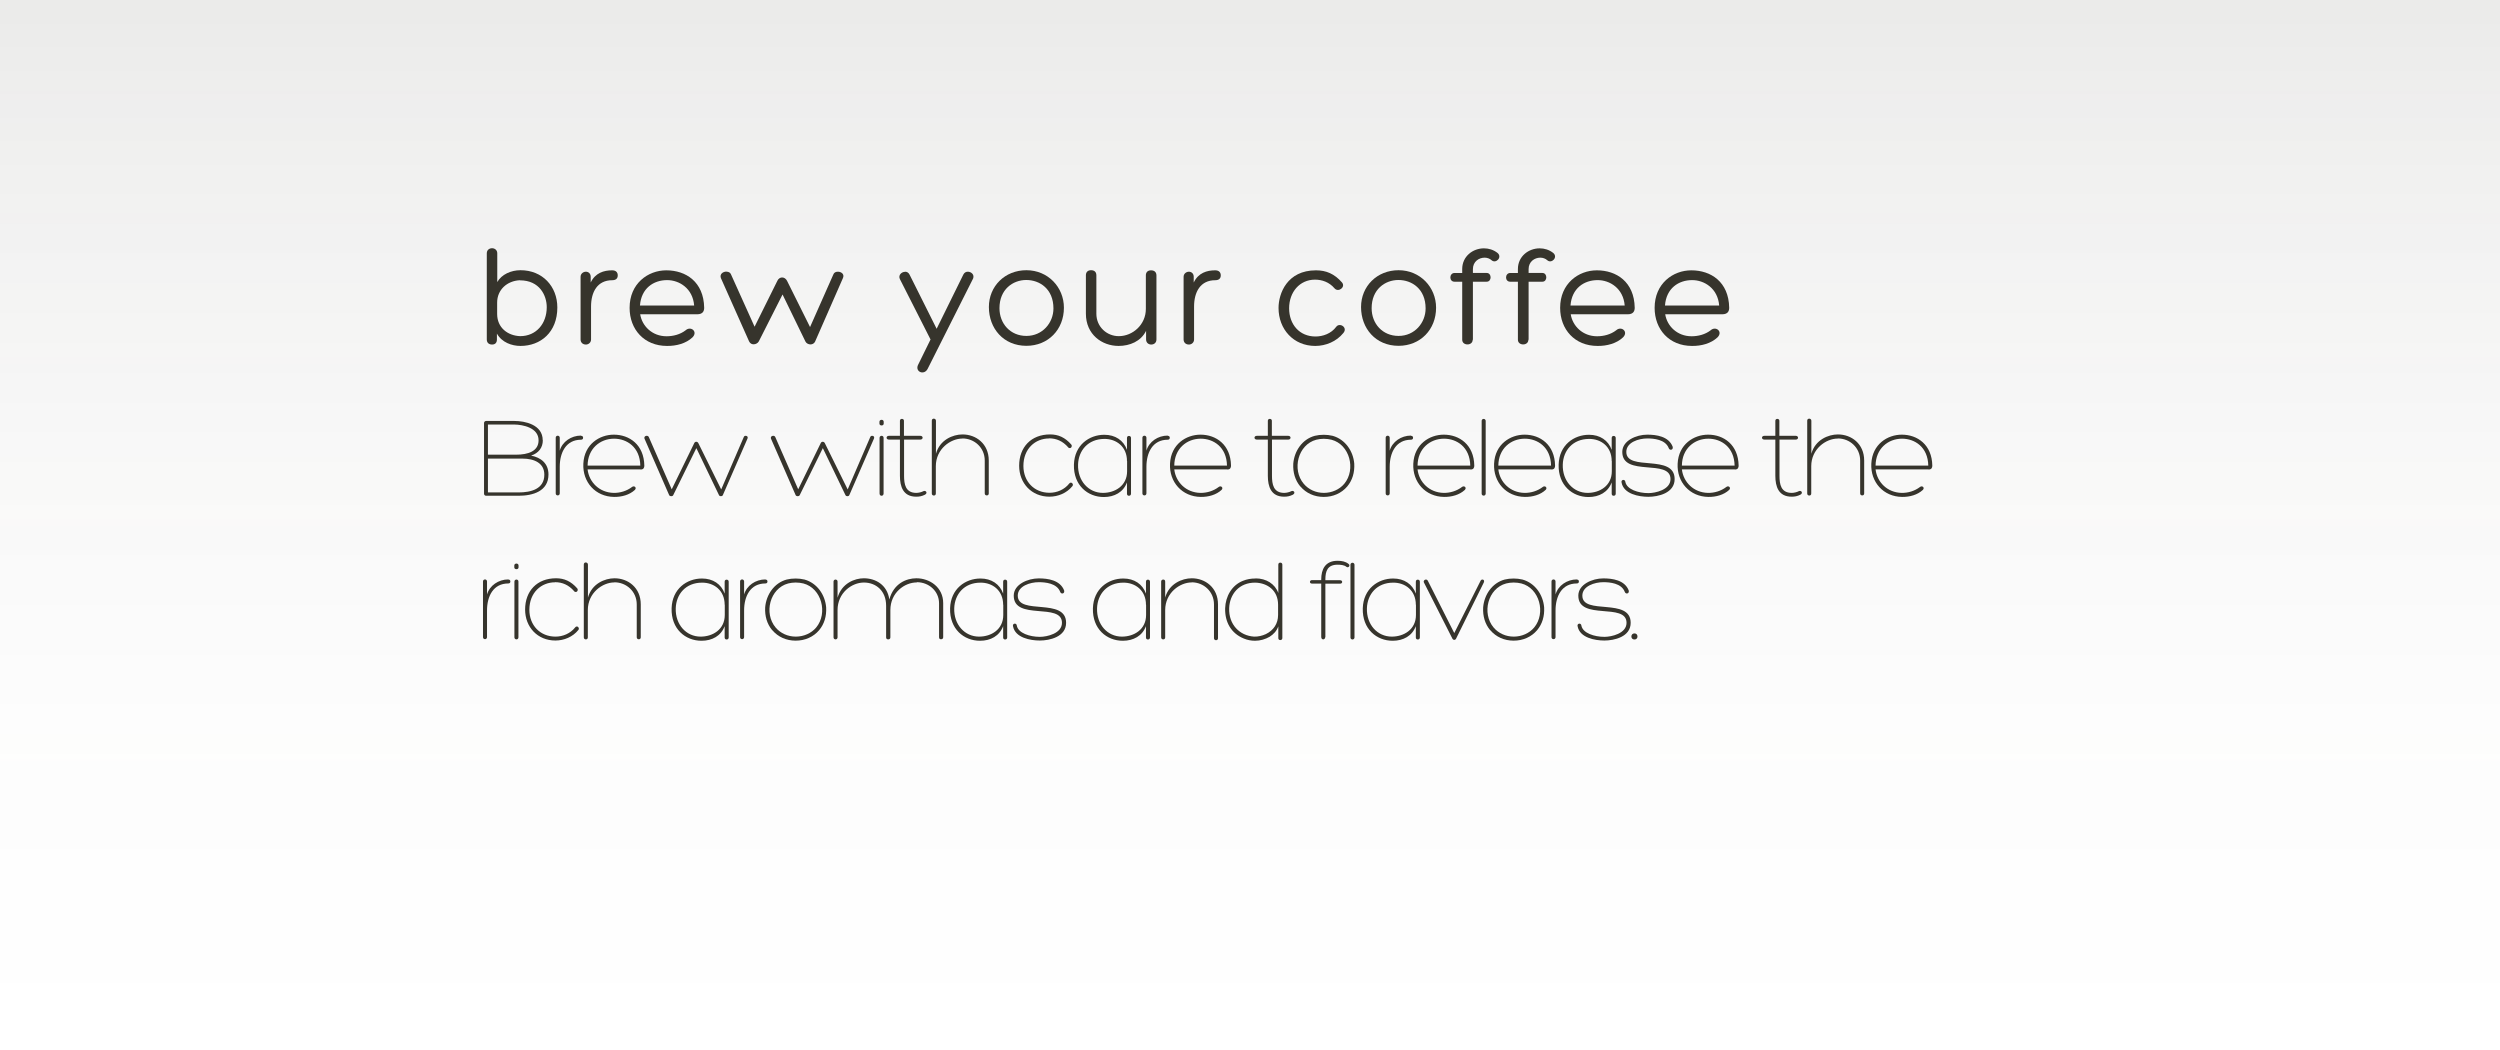 <?xml version="1.0" encoding="UTF-8"?>
<svg id="Layer_2" data-name="Layer 2" xmlns="http://www.w3.org/2000/svg" xmlns:xlink="http://www.w3.org/1999/xlink" viewBox="0 0 217.24 91.24">
  <defs>
    <style>
      .cls-1 {
        fill: #36342c;
      }

      .cls-2 {
        fill: url(#linear-gradient);
        opacity: .1;
      }
    </style>
    <linearGradient id="linear-gradient" x1="108.62" y1="91.24" x2="108.62" y2="0" gradientUnits="userSpaceOnUse">
      <stop offset="0" stop-color="#36352c" stop-opacity="0"/>
      <stop offset=".26" stop-color="#36352c" stop-opacity=".08"/>
      <stop offset=".55" stop-color="#36352c" stop-opacity=".32"/>
      <stop offset=".84" stop-color="#36352c" stop-opacity=".72"/>
      <stop offset="1" stop-color="#36352c"/>
    </linearGradient>
  </defs>
  <g id="Layer_1-2" data-name="Layer 1">
    <g>
      <rect class="cls-2" width="217.24" height="91.24"/>
      <g>
        <path class="cls-1" d="M45.23,30.06c-.75,0-1.62-.3-2.05-1.07v.51c0,.27-.14,.44-.42,.44s-.46-.16-.46-.44v-7.49c0-.29,.22-.44,.46-.44,.22,0,.45,.15,.45,.44v2.5c.37-.66,1.19-1.03,2.02-1.03,1.91,0,3.2,1.41,3.2,3.24,0,2.16-1.46,3.34-3.2,3.34m-.04-5.71c-1.14,.05-1.99,.84-1.99,1.94v.99c0,1.19,.91,1.89,2,1.93,1.4,0,2.31-1.09,2.31-2.52,0-1-.61-2.33-2.33-2.33"/>
        <path class="cls-1" d="M53.2,23.49c.29,0,.48,.15,.48,.44s-.19,.42-.48,.42c-1.29,0-1.84,1.02-1.84,2.29v2.86c0,.26-.21,.44-.45,.44-.27,0-.46-.18-.46-.44v-5.45c0-.27,.24-.44,.46-.44,.21,0,.42,.15,.42,.44v.5c.4-.84,1.15-1.06,1.86-1.06"/>
        <path class="cls-1" d="M60.57,27.31h-4.94c.16,1.02,1.04,1.91,2.29,1.91,.57,0,1.18-.15,1.66-.52,.44-.4,1.09,.11,.6,.61-.57,.54-1.41,.76-2.22,.75-1.98,0-3.25-1.43-3.25-3.31,0-2.11,1.59-3.26,3.19-3.26,1.69,0,3.25,.99,3.29,3.25,0,.27-.1,.57-.61,.57m-.26-.76c-.12-1.5-1.3-2.21-2.35-2.21-1.18,0-2.25,.71-2.36,2.21h4.71Z"/>
        <path class="cls-1" d="M63.14,23.61c.16,0,.31,.07,.37,.21l2.06,4.57,1.97-3.97c.09-.21,.26-.31,.42-.31,.17,0,.34,.1,.44,.31l1.99,4,2.02-4.56c.06-.18,.22-.25,.4-.25,.29,0,.59,.21,.44,.55l-2.42,5.52c-.07,.16-.24,.25-.4,.25-.17,0-.36-.09-.44-.25l-1.99-4.09-2.06,4.07c-.08,.16-.28,.26-.45,.26-.16,0-.31-.07-.4-.26l-2.45-5.5c-.12-.35,.19-.56,.49-.56"/>
        <path class="cls-1" d="M78.65,23.61c.15,0,.3,.07,.39,.26l2.35,4.7,2.32-4.71c.09-.18,.24-.25,.39-.25,.29,0,.59,.25,.46,.59l-3.95,7.85c-.3,.59-1.09,.27-.85-.31l1.1-2.24-2.67-5.26c-.15-.34,.16-.62,.46-.62"/>
        <path class="cls-1" d="M85.93,26.68c0-1.81,1.39-3.2,3.26-3.2s3.26,1.47,3.26,3.26c0,1.9-1.37,3.31-3.26,3.31-1.99,0-3.26-1.51-3.26-3.37m.92,.1c0,1.34,.94,2.41,2.34,2.41s2.35-1.14,2.35-2.39c0-1.69-1.19-2.47-2.36-2.47s-2.33,.82-2.33,2.45"/>
        <path class="cls-1" d="M97.22,29.21c1.21,0,2.35-1,2.35-2.36v-2.92c0-.27,.16-.44,.45-.44s.47,.16,.47,.44v5.57c0,.29-.22,.44-.45,.44s-.45-.15-.45-.45v-.74c-.45,.91-1.41,1.31-2.39,1.31-1.45,0-2.84-1-2.84-2.8v-3.34c0-.27,.16-.44,.45-.44s.46,.16,.46,.44v3.34c0,1.15,.92,1.95,1.94,1.95"/>
        <path class="cls-1" d="M105.6,23.49c.29,0,.48,.15,.48,.44s-.19,.42-.48,.42c-1.29,0-1.84,1.02-1.84,2.29v2.86c0,.26-.21,.44-.45,.44-.27,0-.46-.18-.46-.44v-5.45c0-.27,.24-.44,.46-.44,.21,0,.42,.15,.42,.44v.5c.4-.84,1.15-1.06,1.86-1.06"/>
        <path class="cls-1" d="M114.27,24.3c-1.34,0-2.25,1.09-2.25,2.49s.9,2.45,2.29,2.45c.65,0,1.36-.25,1.8-.84,.3-.41,1.04,.06,.62,.54-.6,.74-1.53,1.12-2.44,1.12-1.89,0-3.19-1.45-3.19-3.3,0-1.26,.75-3.27,3.25-3.27,.89,0,1.6,.3,2.26,1.05,.35,.4-.31,.91-.65,.51-.46-.54-1.09-.75-1.7-.75"/>
        <path class="cls-1" d="M118.27,26.68c0-1.81,1.39-3.2,3.26-3.2s3.26,1.47,3.26,3.26c0,1.9-1.37,3.31-3.26,3.31-1.99,0-3.26-1.51-3.26-3.37m.92,.1c0,1.34,.94,2.41,2.34,2.41s2.35-1.14,2.35-2.39c0-1.69-1.19-2.47-2.36-2.47s-2.33,.82-2.33,2.45"/>
        <path class="cls-1" d="M127.97,29.52c0,.27-.22,.41-.45,.41-.24,0-.46-.14-.46-.41v-5.04h-.67c-.49,0-.47-.76,.01-.76h.66v-.34c0-1.11,.93-1.8,1.89-1.8,.41,0,.82,.12,1.18,.4,.44,.37-.14,.96-.51,.64-.16-.15-.39-.23-.61-.23-.5,0-1.02,.34-1.02,1v.33h1.2c.45,0,.45,.76,0,.76h-1.2v5.04Z"/>
        <path class="cls-1" d="M132.81,29.52c0,.27-.22,.41-.45,.41-.24,0-.46-.14-.46-.41v-5.04h-.67c-.49,0-.47-.76,.01-.76h.66v-.34c0-1.11,.93-1.8,1.89-1.8,.41,0,.82,.12,1.18,.4,.44,.37-.14,.96-.51,.64-.16-.15-.39-.23-.61-.23-.5,0-1.02,.34-1.02,1v.33h1.2c.45,0,.45,.76,0,.76h-1.2v5.04Z"/>
        <path class="cls-1" d="M141.43,27.31h-4.94c.16,1.02,1.04,1.91,2.29,1.91,.57,0,1.18-.15,1.66-.52,.44-.4,1.09,.11,.6,.61-.57,.54-1.41,.76-2.22,.75-1.98,0-3.25-1.43-3.25-3.31,0-2.11,1.59-3.26,3.19-3.26,1.69,0,3.25,.99,3.29,3.25,0,.27-.1,.57-.61,.57m-.26-.76c-.12-1.5-1.3-2.21-2.35-2.21-1.18,0-2.25,.71-2.36,2.21h4.71Z"/>
        <path class="cls-1" d="M149.64,27.31h-4.94c.16,1.02,1.04,1.91,2.29,1.91,.57,0,1.18-.15,1.66-.52,.44-.4,1.09,.11,.6,.61-.57,.54-1.41,.76-2.22,.75-1.98,0-3.25-1.43-3.25-3.31,0-2.11,1.59-3.26,3.19-3.26,1.69,0,3.25,.99,3.29,3.25,0,.27-.1,.57-.61,.57m-.26-.76c-.12-1.5-1.3-2.21-2.35-2.21-1.18,0-2.25,.71-2.36,2.21h4.71Z"/>
        <path class="cls-1" d="M47.17,38.25c0,.65-.37,1.13-1.02,1.34,.86,.17,1.51,.68,1.51,1.64,0,1.45-1.34,1.85-2.6,1.85h-2.82c-.1,0-.18-.08-.18-.18v-6.14c0-.1,.08-.18,.18-.18h2.47c.87,0,2.45,.3,2.45,1.68m-4.76-1.37v2.62h2.44c1.05,0,1.96-.3,1.96-1.25,0-1.11-1.4-1.36-2.1-1.37h-2.31Zm0,2.95v2.95h2.66c1.07,0,2.24-.29,2.24-1.54,0-1-.85-1.4-1.91-1.4h-2.99Z"/>
        <path class="cls-1" d="M50.49,37.87c.11,0,.18,.06,.18,.17s-.07,.17-.18,.17c-1.31,0-1.85,1.12-1.85,2.35v2.31c0,.11-.08,.18-.17,.18-.11,0-.18-.07-.18-.18v-4.84c0-.09,.07-.17,.18-.17,.09,0,.17,.08,.17,.17v1.13c.22-.78,1-1.31,1.85-1.31"/>
        <path class="cls-1" d="M55.66,40.79h-4.6c.13,1.11,1.02,2.01,2.26,2.04,.56,.01,1.14-.16,1.61-.52,.18-.14,.43,.06,.24,.26-.46,.43-1.14,.62-1.81,.61-1.62-.02-2.75-1.29-2.67-2.89,.08-1.69,1.41-2.52,2.65-2.52,1.35,0,2.62,.87,2.65,2.69,0,.14-.04,.34-.32,.34m-.03-.34c-.03-1.62-1.18-2.34-2.28-2.34-1.22,0-2.29,.87-2.3,2.34h4.58Z"/>
        <path class="cls-1" d="M56.21,37.87c.07,0,.14,.04,.17,.11l1.99,4.54,1.96-4.02c.07-.15,.27-.15,.35,0l1.99,4.03,1.96-4.55c.04-.09,.09-.11,.17-.11,.11,0,.22,.08,.15,.25l-2.14,4.91c-.06,.12-.27,.12-.33,0l-1.97-4.09-2.01,4.09c-.06,.12-.28,.12-.35,0l-2.14-4.9c-.06-.16,.06-.26,.17-.26"/>
        <path class="cls-1" d="M67.2,37.87c.07,0,.14,.04,.17,.11l1.99,4.54,1.96-4.02c.07-.15,.27-.15,.35,0l1.99,4.03,1.96-4.55c.04-.09,.09-.11,.17-.11,.11,0,.22,.08,.15,.25l-2.14,4.91c-.06,.12-.27,.12-.33,0l-1.97-4.09-2.01,4.09c-.06,.12-.28,.12-.35,0l-2.14-4.9c-.06-.16,.06-.26,.17-.26"/>
        <path class="cls-1" d="M76.61,36.97c-.1,0-.19-.05-.19-.16v-.16c0-.11,.09-.17,.19-.17,.09,0,.18,.06,.18,.17v.16c0,.11-.09,.16-.18,.16m0,.9c.08,0,.17,.06,.17,.17v4.85c0,.12-.09,.19-.17,.19-.09,0-.18-.06-.18-.19v-4.84c0-.12,.09-.18,.18-.18"/>
        <path class="cls-1" d="M79.98,38.2h-1.42v3.14c0,.74,.12,1.49,1.07,1.49,.19,0,.47-.07,.61-.15,.21-.1,.41,.16,.13,.31-.26,.13-.49,.17-.75,.17-1.14,0-1.42-.87-1.42-1.82v-3.14h-.95c-.28,0-.28-.33,0-.33h.95v-1.31c0-.22,.35-.21,.35,0v1.31h1.42c.27,0,.27,.33,0,.33"/>
        <path class="cls-1" d="M83.62,38.11c-1.02,0-2.3,.9-2.3,2.4v2.37c0,.11-.06,.18-.17,.18s-.18-.07-.18-.18v-6.33c0-.24,.36-.22,.36,.01v2.87c.33-1.21,1.47-1.68,2.31-1.68,1.17,0,2.28,.81,2.28,2.27v2.85c0,.11-.06,.18-.17,.18s-.18-.07-.18-.18v-2.85c0-1.13-.91-1.92-1.93-1.92"/>
        <path class="cls-1" d="M91.16,38.1c-1.19,0-2.23,.88-2.23,2.39,0,1.34,.93,2.33,2.27,2.33,.64,0,1.29-.27,1.71-.8,.03-.04,.07-.07,.12-.08,.11-.01,.17,.06,.2,.16,0,.06-.01,.11-.04,.14-.49,.61-1.25,.92-2,.92-1.55,0-2.63-1.17-2.63-2.69,0-1.6,1.03-2.72,2.69-2.72,.71,0,1.3,.26,1.84,.88,.03,.04,.04,.07,.04,.1,.01,.09-.04,.19-.15,.21-.07,0-.12-.01-.16-.07-.47-.54-1.03-.78-1.66-.78"/>
        <path class="cls-1" d="M97.93,39.08v-1.02c0-.11,.06-.18,.17-.18s.18,.07,.18,.18v4.84c0,.11-.07,.18-.18,.18s-.17-.07-.17-.18v-.98c-.32,.85-1.09,1.27-2.01,1.27-1.4,0-2.65-1.02-2.6-2.82,.05-1.7,1.33-2.59,2.64-2.59,.95,0,1.67,.48,1.97,1.31m0,.97c0-1.25-.93-1.93-1.97-1.92-1.42,.01-2.24,1.01-2.28,2.22-.05,1.42,.91,2.47,2.16,2.47,1.04,0,2.1-.61,2.1-1.88v-.89Z"/>
        <path class="cls-1" d="M101.47,37.87c.11,0,.18,.06,.18,.17s-.07,.17-.18,.17c-1.31,0-1.85,1.12-1.85,2.35v2.31c0,.11-.08,.18-.17,.18-.11,0-.18-.07-.18-.18v-4.84c0-.09,.07-.17,.18-.17,.09,0,.17,.08,.17,.17v1.13c.22-.78,1-1.31,1.85-1.31"/>
        <path class="cls-1" d="M106.64,40.79h-4.6c.13,1.11,1.02,2.01,2.26,2.04,.56,.01,1.14-.16,1.61-.52,.18-.14,.43,.06,.24,.26-.46,.43-1.14,.62-1.81,.61-1.62-.02-2.75-1.29-2.67-2.89,.08-1.69,1.41-2.52,2.65-2.52,1.35,0,2.62,.87,2.65,2.69,0,.14-.04,.34-.32,.34m-.03-.34c-.03-1.62-1.18-2.34-2.28-2.34-1.22,0-2.29,.87-2.3,2.34h4.58Z"/>
        <path class="cls-1" d="M111.95,38.2h-1.42v3.14c0,.74,.12,1.49,1.07,1.49,.19,0,.47-.07,.61-.15,.21-.1,.41,.16,.13,.31-.26,.13-.49,.17-.75,.17-1.14,0-1.42-.87-1.42-1.82v-3.14h-.95c-.28,0-.28-.33,0-.33h.95v-1.31c0-.22,.35-.21,.35,0v1.31h1.42c.27,0,.27,.33,0,.33"/>
        <path class="cls-1" d="M112.99,42.27c-.45-.54-.65-1.22-.61-1.98,.09-1.09,.77-2.12,1.87-2.42,.24-.06,.5-.09,.78-.09,.26,0,.51,.03,.77,.09,1.1,.31,1.79,1.33,1.88,2.42,.04,.77-.16,1.44-.61,1.98-.5,.59-1.23,.91-2.04,.91s-1.53-.32-2.03-.91m2.02-4.14c-.22,0-.44,.03-.64,.08-1.59,.42-2.14,2.59-1.09,3.83,.42,.5,1.06,.79,1.75,.79s1.35-.29,1.77-.79c1.04-1.25,.47-3.42-1.11-3.83-.2-.05-.44-.08-.66-.08"/>
        <path class="cls-1" d="M122.61,37.87c.11,0,.18,.06,.18,.17s-.07,.17-.18,.17c-1.31,0-1.85,1.12-1.85,2.35v2.31c0,.11-.08,.18-.17,.18-.11,0-.18-.07-.18-.18v-4.84c0-.09,.07-.17,.18-.17,.09,0,.17,.08,.17,.17v1.13c.22-.78,1-1.31,1.85-1.31"/>
        <path class="cls-1" d="M127.78,40.79h-4.6c.13,1.11,1.02,2.01,2.26,2.04,.56,.01,1.14-.16,1.61-.52,.18-.14,.43,.06,.24,.26-.46,.43-1.14,.62-1.81,.61-1.62-.02-2.75-1.29-2.67-2.89,.08-1.69,1.41-2.52,2.65-2.52,1.35,0,2.62,.87,2.65,2.69,0,.14-.04,.34-.32,.34m-.03-.34c-.03-1.62-1.18-2.34-2.28-2.34-1.22,0-2.29,.87-2.3,2.34h4.58Z"/>
        <path class="cls-1" d="M128.93,43.07c-.11,0-.18-.08-.18-.17v-6.33c0-.09,.07-.17,.18-.17,.09,0,.17,.08,.17,.17v6.33c0,.09-.08,.17-.17,.17"/>
        <path class="cls-1" d="M134.8,40.79h-4.6c.13,1.11,1.02,2.01,2.26,2.04,.56,.01,1.14-.16,1.61-.52,.18-.14,.43,.06,.24,.26-.46,.43-1.14,.62-1.81,.61-1.62-.02-2.75-1.29-2.67-2.89,.08-1.69,1.41-2.52,2.65-2.52,1.35,0,2.62,.87,2.65,2.69,0,.14-.04,.34-.32,.34m-.03-.34c-.03-1.62-1.18-2.34-2.28-2.34-1.22,0-2.29,.87-2.3,2.34h4.58Z"/>
        <path class="cls-1" d="M140.05,39.08v-1.02c0-.11,.06-.18,.17-.18s.18,.07,.18,.18v4.84c0,.11-.07,.18-.18,.18s-.17-.07-.17-.18v-.98c-.32,.85-1.09,1.27-2.01,1.27-1.4,0-2.65-1.02-2.6-2.82,.05-1.7,1.33-2.59,2.64-2.59,.95,0,1.67,.48,1.97,1.31m0,.97c0-1.25-.93-1.93-1.97-1.92-1.42,.01-2.24,1.01-2.28,2.22-.05,1.42,.91,2.47,2.16,2.47,1.04,0,2.1-.61,2.1-1.88v-.89Z"/>
        <path class="cls-1" d="M141.24,41.89c.13,.63,1.11,.96,2,.96,.61,0,1.92-.29,1.92-1.22,0-1.8-4.19-.15-4.19-2.36,0-.98,1.22-1.5,2.17-1.5,.78,0,1.86,.14,2.21,1.05,.07,.29-.26,.35-.34,.13-.29-.77-1.31-.85-1.87-.85-.74,0-1.82,.33-1.82,1.17,0,1.73,4.2,.13,4.2,2.36,0,1.23-1.45,1.54-2.28,1.54s-2.14-.24-2.33-1.23c-.08-.27,.3-.34,.33-.06"/>
        <path class="cls-1" d="M150.75,40.79h-4.6c.13,1.11,1.02,2.01,2.26,2.04,.56,.01,1.14-.16,1.61-.52,.18-.14,.43,.06,.24,.26-.46,.43-1.14,.62-1.81,.61-1.62-.02-2.75-1.29-2.67-2.89,.08-1.69,1.41-2.52,2.65-2.52,1.35,0,2.62,.87,2.65,2.69,0,.14-.04,.34-.32,.34m-.03-.34c-.03-1.62-1.18-2.34-2.28-2.34-1.22,0-2.29,.87-2.3,2.34h4.58Z"/>
        <path class="cls-1" d="M156.05,38.2h-1.42v3.14c0,.74,.12,1.49,1.07,1.49,.19,0,.47-.07,.61-.15,.21-.1,.41,.16,.13,.31-.26,.13-.49,.17-.75,.17-1.14,0-1.42-.87-1.42-1.82v-3.14h-.95c-.28,0-.28-.33,0-.33h.95v-1.31c0-.22,.35-.21,.35,0v1.31h1.42c.27,0,.27,.33,0,.33"/>
        <path class="cls-1" d="M159.69,38.11c-1.02,0-2.3,.9-2.3,2.4v2.37c0,.11-.06,.18-.17,.18s-.18-.07-.18-.18v-6.33c0-.24,.36-.22,.36,.01v2.87c.33-1.21,1.47-1.68,2.31-1.68,1.17,0,2.28,.81,2.28,2.27v2.85c0,.11-.06,.18-.17,.18s-.18-.07-.18-.18v-2.85c0-1.13-.91-1.92-1.93-1.92"/>
        <path class="cls-1" d="M167.58,40.79h-4.6c.13,1.11,1.02,2.01,2.26,2.04,.56,.01,1.14-.16,1.61-.52,.18-.14,.43,.06,.24,.26-.46,.43-1.14,.62-1.81,.61-1.62-.02-2.75-1.29-2.67-2.89,.08-1.69,1.41-2.52,2.65-2.52,1.35,0,2.62,.87,2.65,2.69,0,.14-.04,.34-.32,.34m-.03-.34c-.03-1.62-1.18-2.34-2.28-2.34-1.22,0-2.29,.87-2.3,2.34h4.58Z"/>
        <path class="cls-1" d="M44.17,50.36c.11,0,.18,.06,.18,.17s-.07,.17-.18,.17c-1.31,0-1.85,1.11-1.85,2.35v2.31c0,.11-.08,.18-.17,.18-.11,0-.18-.07-.18-.18v-4.84c0-.09,.07-.17,.18-.17,.09,0,.17,.08,.17,.17v1.14c.22-.78,1-1.31,1.85-1.31"/>
        <path class="cls-1" d="M44.88,49.46c-.1,0-.19-.05-.19-.16v-.16c0-.11,.09-.17,.19-.17,.09,0,.18,.06,.18,.17v.16c0,.11-.09,.16-.18,.16m0,.9c.08,0,.17,.06,.17,.17v4.85c0,.12-.09,.18-.17,.18-.09,0-.18-.06-.18-.18v-4.84c0-.12,.09-.18,.18-.18"/>
        <path class="cls-1" d="M48.23,50.6c-1.19,0-2.23,.88-2.23,2.39,0,1.34,.93,2.33,2.27,2.33,.64,0,1.29-.27,1.71-.8,.03-.04,.07-.07,.12-.08,.11-.01,.17,.06,.2,.16,0,.06-.01,.11-.04,.14-.49,.61-1.25,.92-2,.92-1.55,0-2.63-1.17-2.63-2.69,0-1.61,1.03-2.72,2.69-2.72,.71,0,1.3,.26,1.84,.88,.03,.04,.04,.07,.04,.1,.01,.09-.04,.2-.15,.21-.07,.01-.12-.01-.16-.07-.47-.54-1.03-.78-1.66-.78"/>
        <path class="cls-1" d="M53.38,50.61c-1.02,0-2.3,.9-2.3,2.4v2.37c0,.11-.06,.18-.17,.18s-.18-.07-.18-.18v-6.33c0-.25,.36-.22,.36,.01v2.87c.33-1.21,1.47-1.68,2.31-1.68,1.17,0,2.28,.81,2.28,2.27v2.85c0,.11-.06,.18-.17,.18s-.18-.07-.18-.18v-2.85c0-1.13-.91-1.92-1.93-1.92"/>
        <path class="cls-1" d="M62.97,51.57v-1.02c0-.11,.06-.18,.17-.18s.18,.07,.18,.18v4.84c0,.11-.07,.18-.18,.18s-.17-.07-.17-.18v-.98c-.32,.85-1.09,1.27-2.01,1.27-1.4,0-2.65-1.02-2.6-2.82,.05-1.7,1.33-2.59,2.64-2.59,.95,0,1.67,.48,1.97,1.31m0,.97c0-1.25-.93-1.93-1.97-1.92-1.42,0-2.24,1.01-2.28,2.22-.05,1.42,.91,2.47,2.16,2.47,1.04,0,2.1-.61,2.1-1.88v-.89Z"/>
        <path class="cls-1" d="M66.51,50.36c.11,0,.18,.06,.18,.17s-.07,.17-.18,.17c-1.31,0-1.85,1.11-1.85,2.35v2.31c0,.11-.08,.18-.17,.18-.11,0-.18-.07-.18-.18v-4.84c0-.09,.07-.17,.18-.17,.09,0,.17,.08,.17,.17v1.14c.22-.78,1-1.31,1.85-1.31"/>
        <path class="cls-1" d="M67.1,54.76c-.45-.54-.65-1.22-.61-1.98,.09-1.09,.77-2.12,1.87-2.42,.24-.06,.5-.09,.78-.09,.26,0,.51,.03,.77,.09,1.1,.31,1.79,1.33,1.88,2.42,.04,.77-.16,1.44-.61,1.98-.5,.59-1.23,.91-2.04,.91s-1.53-.32-2.03-.91m2.02-4.14c-.22,0-.44,.03-.64,.08-1.59,.42-2.14,2.59-1.09,3.83,.42,.5,1.06,.79,1.75,.79s1.35-.29,1.77-.79c1.04-1.25,.47-3.42-1.11-3.83-.2-.05-.44-.08-.66-.08"/>
        <path class="cls-1" d="M79.67,50.61c-1.07,0-2.3,.89-2.3,2.4v2.37c0,.11-.07,.18-.19,.18s-.18-.07-.18-.18v-2.75c0-1.28-.87-2.01-1.93-2.01s-2.29,.9-2.29,2.39v2.37c0,.12-.09,.18-.17,.18-.09,0-.18-.06-.18-.18v-4.85c0-.09,.08-.17,.17-.17,.11,0,.18,.08,.18,.17v1.41c.36-1.27,1.51-1.69,2.28-1.69,1.01,0,2.03,.55,2.22,1.84,.38-1.4,1.49-1.84,2.35-1.84,1.16,0,2.33,.78,2.33,2.16v2.96c0,.11-.07,.18-.19,.18s-.17-.07-.17-.18v-2.94c0-1.07-.89-1.84-1.93-1.84"/>
        <path class="cls-1" d="M87.17,51.57v-1.02c0-.11,.06-.18,.17-.18s.18,.07,.18,.18v4.84c0,.11-.07,.18-.18,.18s-.17-.07-.17-.18v-.98c-.32,.85-1.09,1.27-2.01,1.27-1.4,0-2.65-1.02-2.6-2.82,.05-1.7,1.33-2.59,2.64-2.59,.95,0,1.67,.48,1.97,1.31m0,.97c0-1.25-.93-1.93-1.97-1.92-1.42,0-2.24,1.01-2.28,2.22-.05,1.42,.91,2.47,2.16,2.47,1.04,0,2.1-.61,2.1-1.88v-.89Z"/>
        <path class="cls-1" d="M88.36,54.38c.13,.63,1.11,.96,2,.96,.61,0,1.92-.29,1.92-1.22,0-1.8-4.19-.15-4.19-2.36,0-.98,1.22-1.5,2.17-1.5,.78,0,1.86,.14,2.21,1.05,.07,.29-.26,.35-.34,.13-.29-.77-1.31-.85-1.87-.85-.74,0-1.82,.33-1.82,1.17,0,1.73,4.2,.13,4.2,2.36,0,1.23-1.45,1.54-2.28,1.54s-2.14-.24-2.33-1.23c-.08-.27,.3-.34,.33-.06"/>
        <path class="cls-1" d="M99.58,51.57v-1.02c0-.11,.06-.18,.17-.18s.18,.07,.18,.18v4.84c0,.11-.07,.18-.18,.18s-.17-.07-.17-.18v-.98c-.32,.85-1.09,1.27-2.01,1.27-1.4,0-2.65-1.02-2.6-2.82,.05-1.7,1.33-2.59,2.64-2.59,.95,0,1.67,.48,1.97,1.31m0,.97c0-1.25-.93-1.93-1.97-1.92-1.42,0-2.24,1.01-2.28,2.22-.05,1.42,.91,2.47,2.16,2.47,1.04,0,2.1-.61,2.1-1.88v-.89Z"/>
        <path class="cls-1" d="M103.55,50.61c-1.02,0-2.3,.9-2.3,2.4v2.37c0,.11-.06,.18-.17,.18s-.18-.07-.18-.18v-4.85c0-.09,.07-.17,.18-.17s.17,.07,.17,.18v1.39c.33-1.21,1.47-1.68,2.31-1.68,1.17,0,2.28,.81,2.28,2.27v2.93c0,.11-.06,.18-.17,.18s-.18-.07-.18-.18v-2.93c0-1.13-.91-1.92-1.93-1.92"/>
        <path class="cls-1" d="M109.11,50.26c.91,0,1.68,.47,1.97,1.27v-2.46c0-.11,.06-.18,.17-.18s.18,.07,.18,.18v6.37c0,.11-.07,.18-.18,.18s-.17-.07-.17-.18v-1.01c-.15,.41-.41,.68-.75,.9-.38,.22-.82,.35-1.27,.35-.33,0-.66-.06-.97-.19-1.11-.45-1.66-1.43-1.63-2.63,.03-1.03,.58-2.01,1.55-2.39,.34-.14,.7-.2,1.08-.2m1.97,3.17v-.89c0-1.25-.93-1.89-1.97-1.92-1.42-.02-2.24,1.01-2.28,2.22-.05,1.42,.91,2.39,2.16,2.47,.36,.01,.7-.07,1.03-.22,.67-.33,1.06-.91,1.06-1.66"/>
        <path class="cls-1" d="M115.16,55.35c0,.13-.09,.21-.18,.21-.08,0-.17-.07-.17-.21v-4.64h-.82c-.22,0-.21-.3,.01-.3h.81v-.06c0-.87,.34-1.62,1.42-1.62,.38,0,.7,.07,.95,.27,.19,.13,0,.4-.19,.25-.17-.15-.5-.18-.75-.18-.88,0-1.07,.54-1.07,1.29v.06h1.28c.24,0,.24,.3,0,.3h-1.28v4.64Z"/>
        <path class="cls-1" d="M117.53,55.57c-.11,0-.18-.08-.18-.17v-6.33c0-.09,.07-.17,.18-.17,.09,0,.17,.08,.17,.17v6.33c0,.09-.08,.17-.17,.17"/>
        <path class="cls-1" d="M123.03,51.57v-1.02c0-.11,.06-.18,.17-.18s.18,.07,.18,.18v4.84c0,.11-.07,.18-.18,.18s-.17-.07-.17-.18v-.98c-.32,.85-1.09,1.27-2.01,1.27-1.4,0-2.65-1.02-2.6-2.82,.05-1.7,1.33-2.59,2.64-2.59,.95,0,1.67,.48,1.97,1.31m0,.97c0-1.25-.93-1.93-1.97-1.92-1.42,0-2.24,1.01-2.28,2.22-.05,1.42,.91,2.47,2.16,2.47,1.04,0,2.1-.61,2.1-1.88v-.89Z"/>
        <path class="cls-1" d="M123.91,50.36c.07,0,.13,.04,.17,.12l2.29,4.53,2.28-4.53c.03-.08,.1-.12,.17-.12,.1,0,.19,.09,.12,.25l-2.42,4.9c-.06,.12-.22,.13-.3,.01l-2.49-4.91c-.06-.13,.06-.25,.17-.25"/>
        <path class="cls-1" d="M129.49,54.76c-.45-.54-.65-1.22-.61-1.98,.09-1.09,.77-2.12,1.87-2.42,.24-.06,.5-.09,.78-.09,.26,0,.51,.03,.77,.09,1.1,.31,1.79,1.33,1.88,2.42,.04,.77-.16,1.44-.61,1.98-.5,.59-1.23,.91-2.04,.91s-1.53-.32-2.03-.91m2.02-4.14c-.22,0-.44,.03-.64,.08-1.59,.42-2.14,2.59-1.09,3.83,.42,.5,1.06,.79,1.75,.79s1.35-.29,1.77-.79c1.04-1.25,.47-3.42-1.11-3.83-.2-.05-.44-.08-.66-.08"/>
        <path class="cls-1" d="M137.02,50.36c.11,0,.18,.06,.18,.17s-.07,.17-.18,.17c-1.31,0-1.85,1.11-1.85,2.35v2.31c0,.11-.08,.18-.17,.18-.11,0-.18-.07-.18-.18v-4.84c0-.09,.07-.17,.18-.17,.09,0,.17,.08,.17,.17v1.14c.22-.78,1-1.31,1.85-1.31"/>
        <path class="cls-1" d="M137.42,54.38c.13,.63,1.11,.96,2,.96,.61,0,1.92-.29,1.92-1.22,0-1.8-4.19-.15-4.19-2.36,0-.98,1.22-1.5,2.17-1.5,.78,0,1.86,.14,2.21,1.05,.07,.29-.26,.35-.34,.13-.29-.77-1.31-.85-1.87-.85-.74,0-1.82,.33-1.82,1.17,0,1.73,4.2,.13,4.2,2.36,0,1.23-1.45,1.54-2.28,1.54s-2.14-.24-2.33-1.23c-.08-.27,.3-.34,.33-.06"/>
        <path class="cls-1" d="M142.29,55.31c0,.15-.1,.26-.26,.26s-.27-.1-.27-.26,.11-.27,.27-.27,.26,.11,.26,.27"/>
      </g>
    </g>
  </g>
</svg>